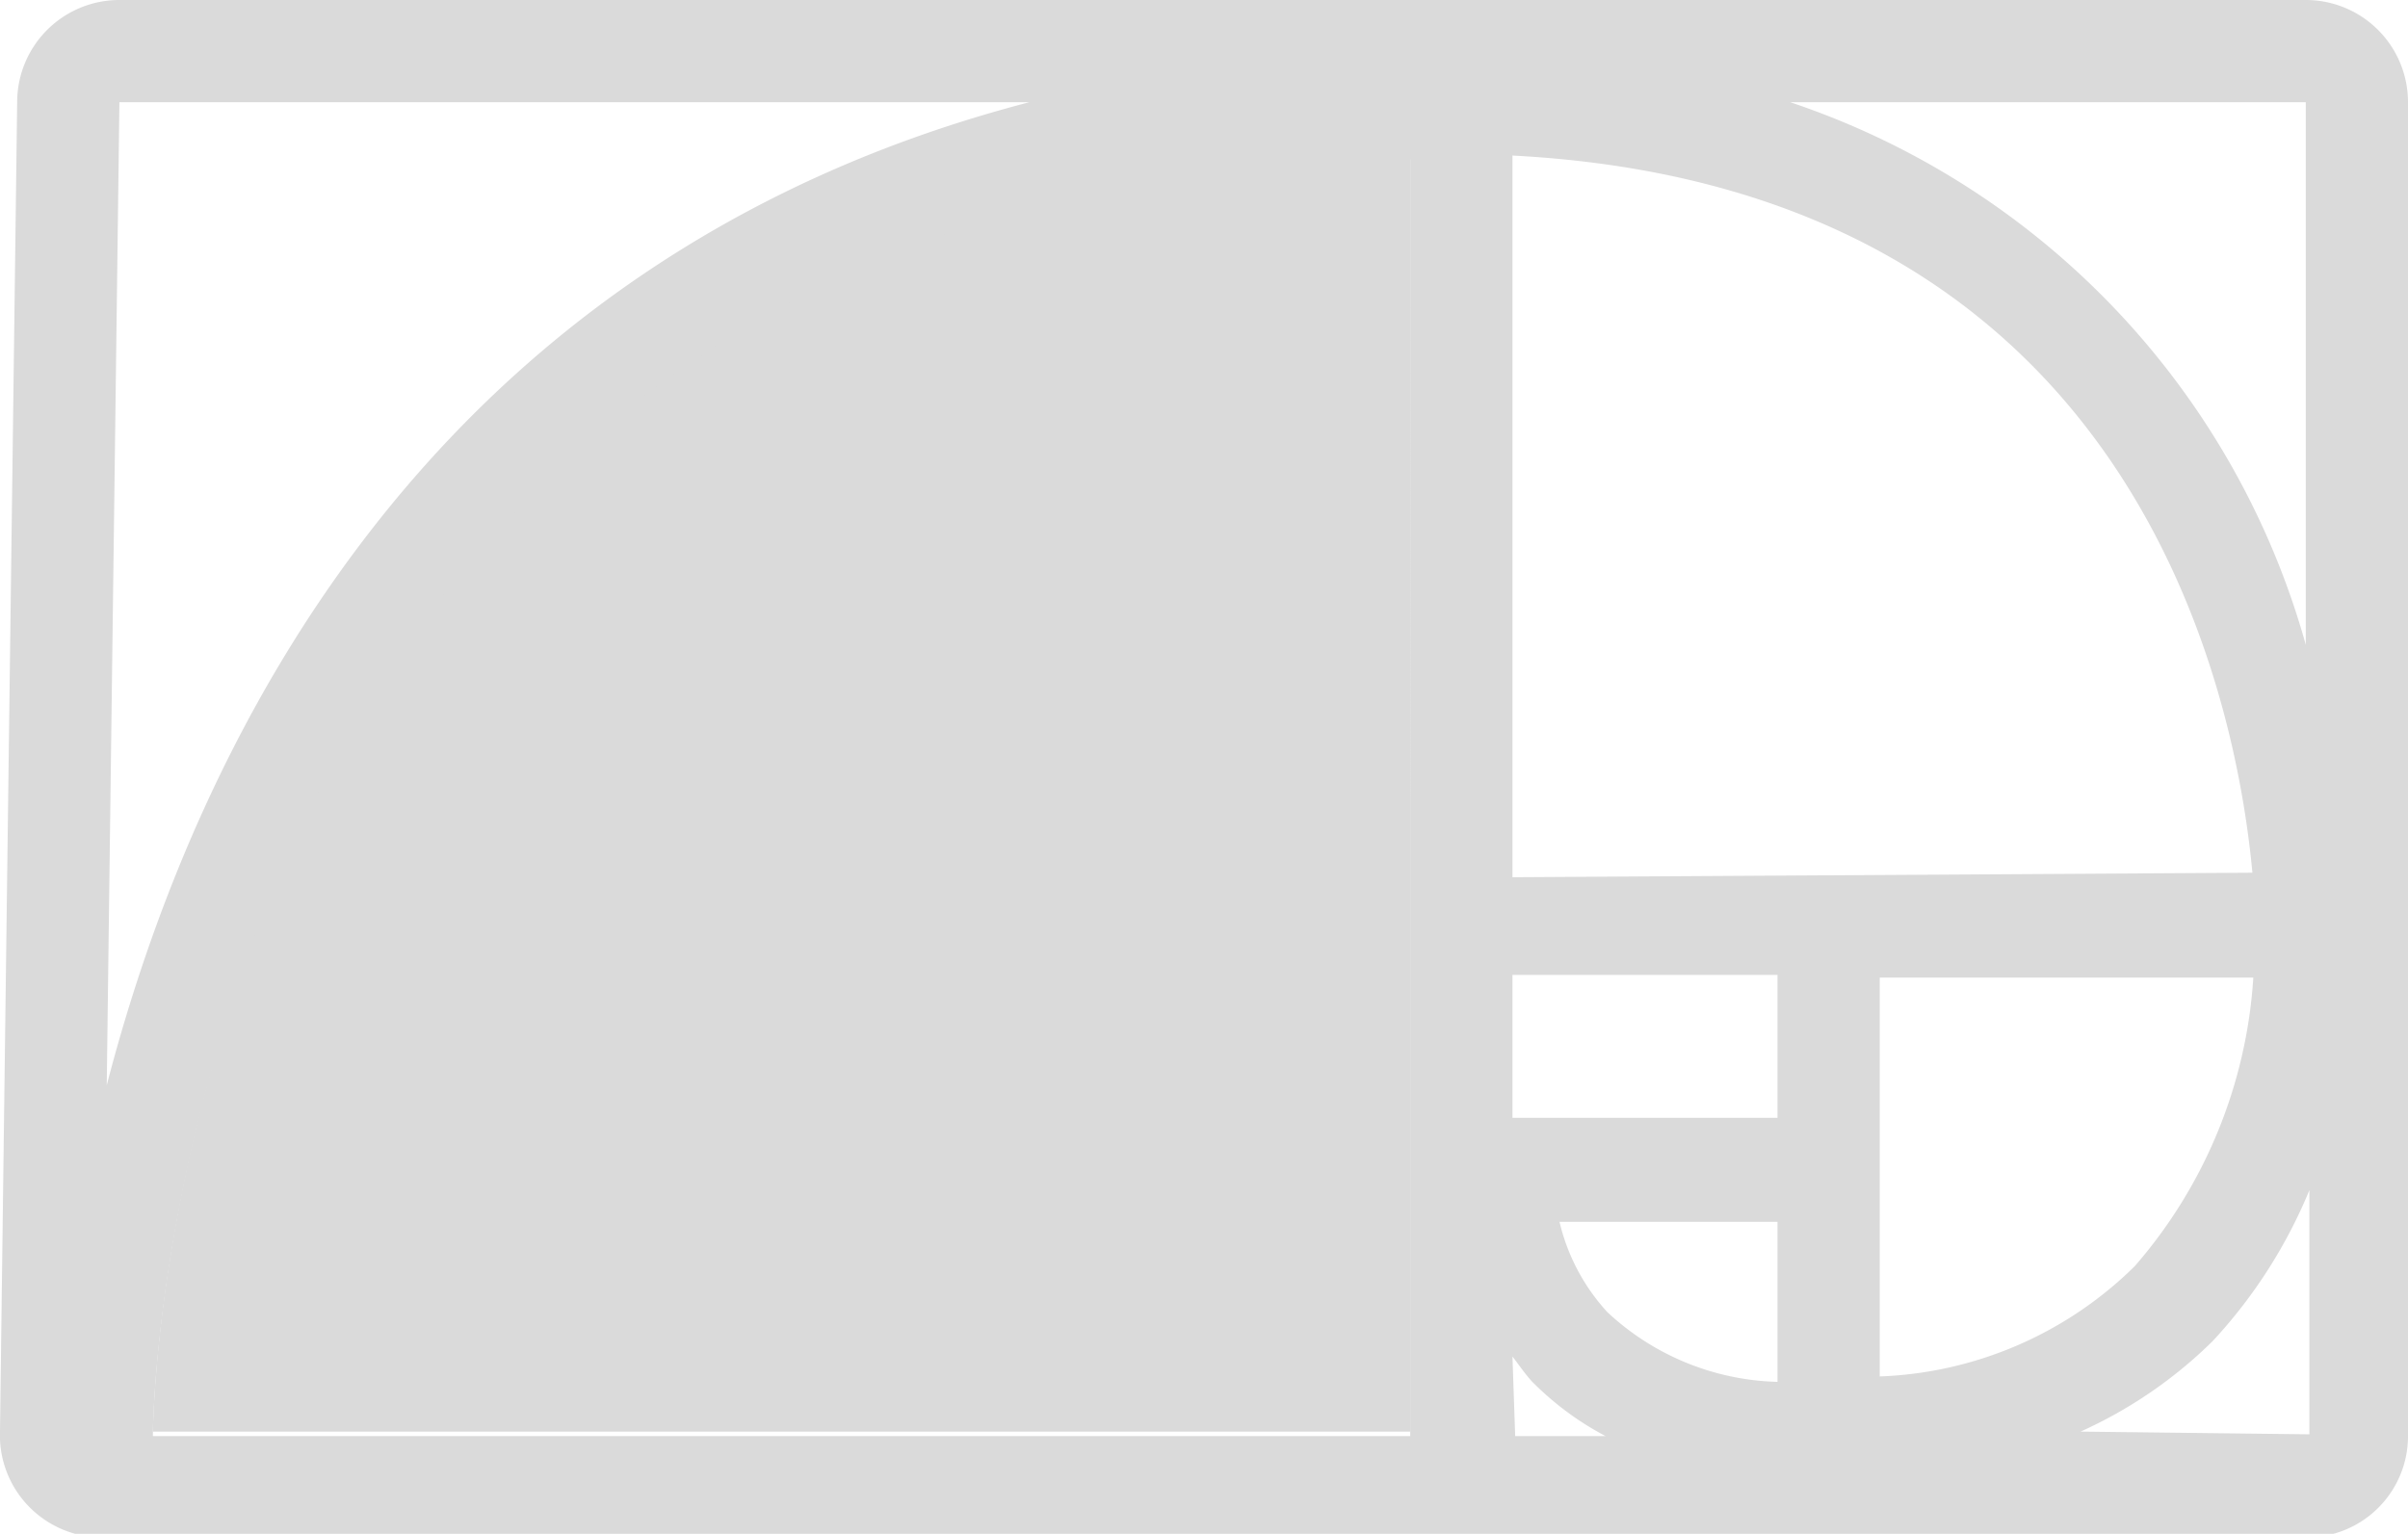 <svg xmlns="http://www.w3.org/2000/svg" viewBox="0 0 26.62 16.96"><defs><style>.cls-1{fill:#dadada;}</style></defs><g id="Réteg_2" data-name="Réteg 2"><g id="Réteg_1" data-name="Réteg 1"><path class="cls-1" d="M23,15.83a5,5,0,0,0,1.46-1,5.56,5.56,0,0,0,1.07-1.67v2.7ZM11.38,1.13C4.73,2.86,2.16,8.22,1.18,12L1.32,1.13Zm14.11,6a8.83,8.83,0,0,0-5.7-6h5.7Zm-4.71,3.68h4.13A5.38,5.38,0,0,1,23.6,14a4.23,4.23,0,0,1-2.82,1.22ZM16.72,15c.07.09.13.18.21.27a3.31,3.31,0,0,0,.82.61h-1Zm-1.13.88H1.69c0-.64.41-13.84,13.9-14.12Zm1.13-6.18V1.72c6.91.36,8,6,8.18,7.93Zm2.93,2.66H16.72V10.78h2.93Zm0,2.92a2.86,2.86,0,0,1-1.88-.77,2.23,2.23,0,0,1-.53-1h2.41ZM25.49,0H1.32A1.13,1.13,0,0,0,.19,1.11L0,15.82A1.13,1.13,0,0,0,1.13,17H25.49a1.12,1.12,0,0,0,1.13-1.13V1.13A1.13,1.13,0,0,0,25.49,0"/><path class="cls-1" d="M1.69,15.83h13.9V1.71C2.1,2,1.7,15.19,1.69,15.83"/></g></g></svg>